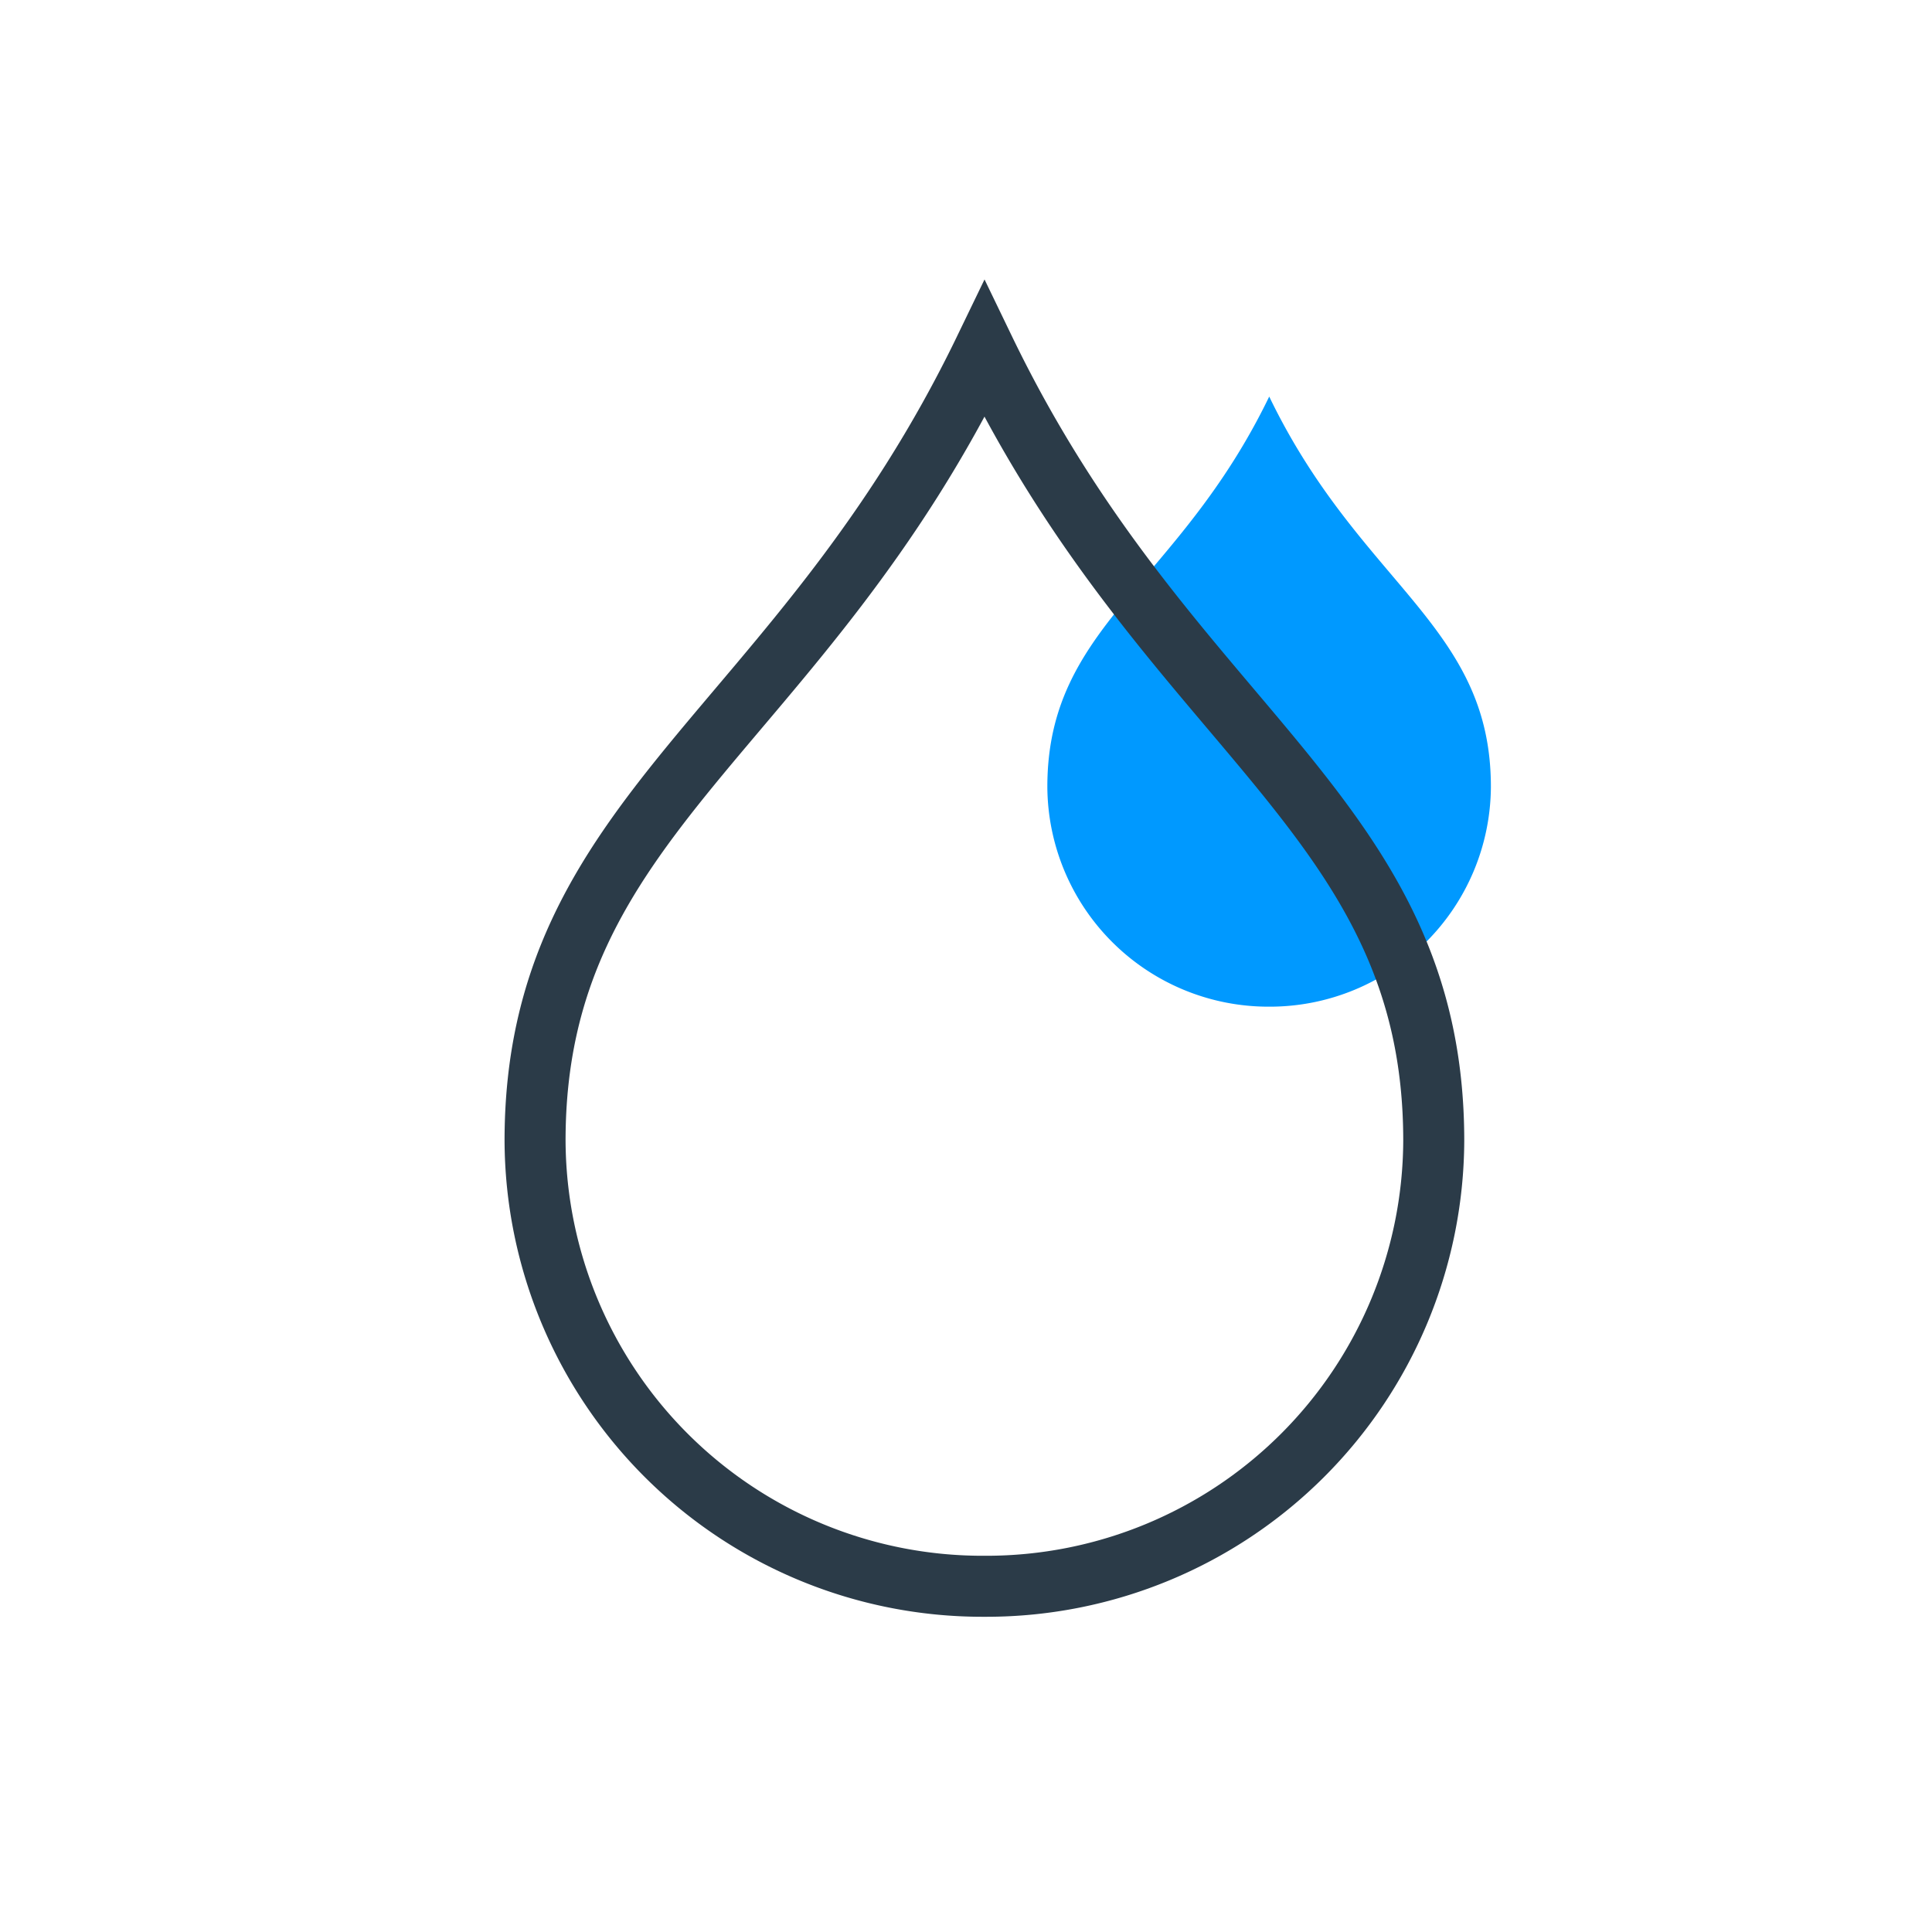 <svg xmlns="http://www.w3.org/2000/svg" viewBox="0 0 95 95"><defs><style>.a{fill:#0099ff;}.b{fill:none;stroke:#2b3b48;stroke-miterlimit:10;stroke-width:3px;}</style></defs><path class="a" d="M62.41,19.5C57.92,28.79,51.5,30.74,51.5,38.69A10.87,10.87,0,0,0,62.36,49.5h.09A10.87,10.87,0,0,0,73.31,38.69C73.31,30.74,66.89,28.79,62.41,19.5Z"/><path class="b" d="M48.41,17.19C39.32,36,26.31,40,26.31,56.09A22,22,0,0,0,48.31,78h.19a22,22,0,0,0,22-21.91C70.5,40,57.49,36,48.41,17.19Z"/></svg>
